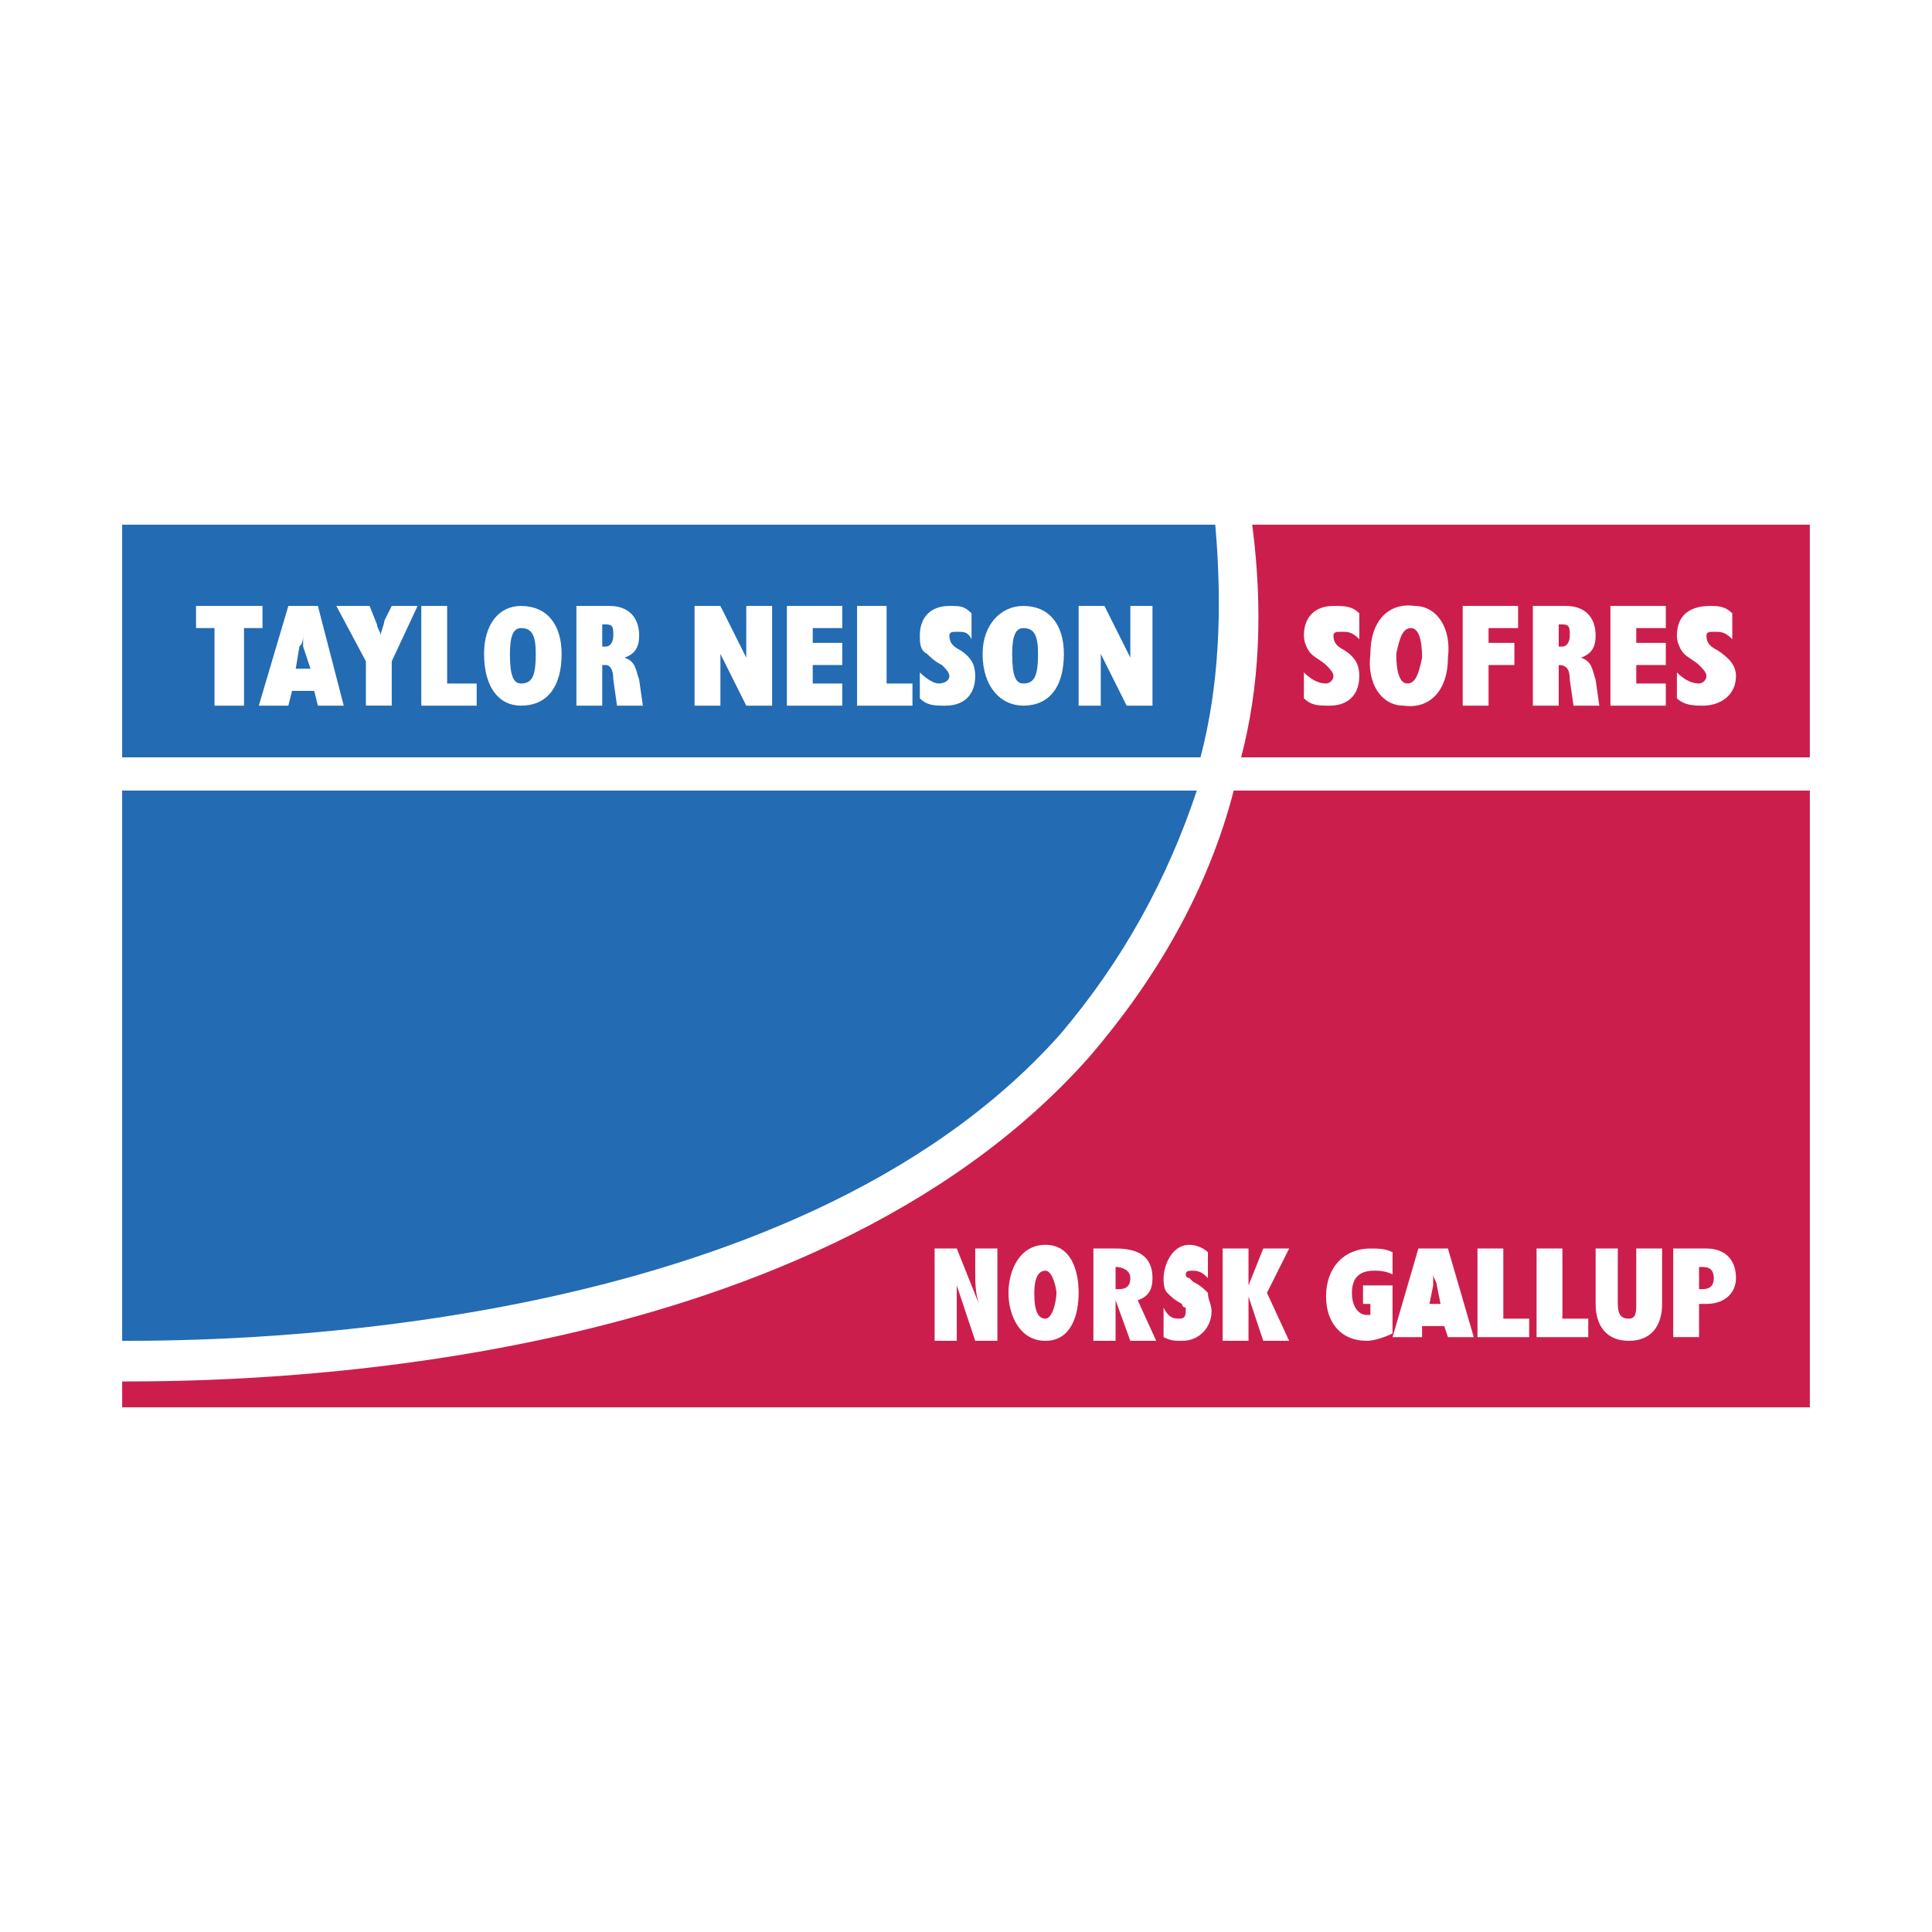 <svg xmlns="http://www.w3.org/2000/svg" width="2500" height="2500" viewBox="0 0 192.756 192.756"><g fill-rule="evenodd" clip-rule="evenodd"><path fill="#fff" d="M0 0h192.756v192.756H0V0z"/><path fill="#fff" d="M8.504 143.723h175.748v-94.69H8.504v94.69z"/><path d="M123.826 75.561h56.742V52.349h-55.635c1.104 8.474.737 16.212-1.107 23.212zM123.09 78.877c-2.578 9.948-7.736 18.791-14.369 26.527-28.37 32.055-85.111 32.424-96.532 32.424v2.58h168.38V78.877H123.09z" fill="#cc1e4c"/><path d="M119.773 75.561c1.844-7 2.211-14.738 1.475-23.212H12.188v23.212h107.585zM12.188 78.877v54.898c10.685 0 66.688-.369 93.585-30.58 6.264-7.37 10.686-15.476 13.633-24.318H12.188z" fill="#236bb3"/><path fill="#fff" d="M21.4 62.666h-1.843v-2.211h6.632v2.211h-1.842v7.737H21.4v-7.737zM28.768 60.455h2.948l2.579 9.948h-2.579l-.369-1.474h-2.211l-.369 1.474H25.82l2.948-9.948zm2.211 6.263l-.737-2.211v-1.474c0 .737 0 1.105-.369 1.474l-.368 2.211h1.474zM36.506 65.981l-2.948-5.527h3.316l.736 1.842c0 .369.369.737.369 1.105 0-.369.369-1.105.369-1.474l.737-1.474h2.579l-2.579 5.527v4.421h-2.579v-4.42zM42.033 60.455h2.578v7.737h2.948v2.211h-5.526v-9.948zM51.98 60.455c2.579 0 4.053 1.842 4.053 4.79 0 3.316-1.474 5.158-4.053 5.158-2.21 0-3.685-1.842-3.685-5.158.001-2.948 1.475-4.79 3.685-4.79zm0 7.737c1.105 0 1.474-.737 1.474-2.947 0-1.842-.368-2.579-1.474-2.579-.737 0-1.105.737-1.105 2.579 0 2.21.369 2.947 1.105 2.947zM57.507 60.455h3.315c1.843 0 2.948 1.105 2.948 2.948 0 1.105-.369 1.842-1.474 2.21 1.105.369 1.105 1.105 1.474 2.211l.368 2.579H61.56l-.369-2.579c0-1.105-.369-1.474-.737-1.474h-.368v4.053h-2.579v-9.948zm2.948 4.052c.368 0 .737-.368.737-1.105s0-1.105-.737-1.105h-.368v2.21h.368zM69.297 60.455h2.579l2.579 5.158V60.455h2.579v9.948h-2.579l-2.579-5.158V70.403h-2.579v-9.948zM78.508 60.455h5.527v2.211h-2.948v1.473h2.948v2.211h-2.948v1.842h2.948v2.211h-5.527v-9.948zM85.509 60.455h2.948v7.737h2.579v2.211h-5.527v-9.948zM91.772 67.087c.737.737 1.474 1.105 1.842 1.105.737 0 1.105-.368 1.105-.737 0-.368-.369-.737-.737-1.105-.736-.369-1.105-.737-1.474-1.105-.737-.369-.737-1.105-.737-1.842 0-1.842 1.105-2.948 2.948-2.948 1.105 0 1.474 0 2.211.737v2.579c-.369-.737-.737-.737-1.474-.737-.369 0-.737 0-.737.369 0 .737.368 1.105 1.105 1.474 1.106.737 1.474 1.474 1.474 2.579 0 1.842-1.105 2.948-2.947 2.948-1.105 0-1.842 0-2.579-.737v-2.58zM102.09 60.455c2.578 0 4.053 1.842 4.053 4.79 0 3.316-1.475 5.158-4.053 5.158-2.211 0-4.055-1.842-4.055-5.158 0-2.948 1.844-4.79 4.055-4.79zm0 7.737c1.104 0 1.473-.737 1.473-2.947 0-1.842-.369-2.579-1.473-2.579-.738 0-1.105.737-1.105 2.579-.001 2.21.367 2.947 1.105 2.947zM107.615 60.455h2.58l2.578 5.158V60.455h2.211v9.948h-2.578l-2.58-5.158V70.403h-2.211v-9.948zM130.09 67.087c.738.737 1.475 1.105 2.211 1.105.369 0 .738-.368.738-.737 0-.368-.369-.737-.738-1.105-.367-.369-1.105-.737-1.473-1.105-.369-.369-.738-1.105-.738-1.842 0-1.842 1.105-2.948 2.949-2.948 1.105 0 1.842 0 2.578.737v2.579c-.736-.737-1.105-.737-1.842-.737-.369 0-.736 0-.736.369 0 .737.367 1.105 1.105 1.474 1.105.737 1.473 1.474 1.473 2.579 0 1.842-1.105 2.948-2.947 2.948-1.105 0-1.842 0-2.58-.737v-2.58zM141.145 60.455c2.211 0 3.684 2.211 3.316 5.158 0 3.316-1.844 5.159-4.422 4.79-2.211 0-3.686-2.211-3.316-5.158 0-3.316 1.841-5.159 4.422-4.79zm-.737 7.737c.736 0 1.104-.737 1.473-2.579 0-1.842-.369-2.947-1.105-2.947s-1.105.737-1.473 2.579c0 1.842.367 2.947 1.105 2.947zM145.934 60.455h5.527v2.211h-2.947v1.473h2.578v2.211h-2.578v4.053h-2.58v-9.948zM152.934 60.455h3.316c1.842 0 2.947 1.105 2.947 2.948 0 1.105-.367 1.842-1.473 2.21 1.105.369 1.105 1.105 1.473 2.211l.369 2.579h-2.578l-.369-2.579c0-1.105-.369-1.474-1.105-1.474v4.053h-2.58v-9.948zm2.949 4.052c.367 0 .736-.368.736-1.105s0-1.105-.736-1.105h-.369v2.21h.369zM160.672 60.455h5.527v2.211h-2.949v1.473h2.949v2.211h-2.949v1.842h2.949v2.211h-5.527v-9.948zM167.305 67.087c.736.737 1.473 1.105 2.209 1.105.369 0 .738-.368.738-.737 0-.368-.369-.737-.738-1.105-.367-.369-1.105-.737-1.473-1.105-.369-.369-.736-1.105-.736-1.842 0-1.842 1.104-2.948 3.314-2.948.738 0 1.475 0 2.211.737v2.579c-.736-.737-1.105-.737-1.842-.737-.369 0-.736 0-.736.369 0 .737.367 1.105 1.105 1.474 1.105.737 1.842 1.474 1.842 2.579 0 1.842-1.475 2.948-3.316 2.948-.736 0-1.842 0-2.578-.737v-2.58zM136.354 133.775c-2.578 0-4.053-1.842-4.053-4.422 0-2.947 1.844-4.789 4.422-4.789.736 0 1.475 0 2.211.369v2.209c-.736-.367-1.475-.367-1.842-.367-1.475 0-2.211.736-2.211 2.211 0 1.473.736 2.209 1.473 2.209h.369v-1.104h-.736v-1.844h2.947v4.791c-.737.368-1.842.737-2.58.737zM141.512 124.564h2.949l2.578 8.842h-2.578l-.369-1.105h-2.211v1.105h-2.947l2.578-8.842zm2.211 5.528l-.367-1.844c0-.367-.369-.736-.369-1.105v1.105l-.369 1.844h1.105zM147.408 124.564h2.578v7h2.58v1.842h-5.158v-8.842zM153.303 124.564h2.58v7h2.578v1.842h-5.158v-8.842zM161.408 124.564v5.527c0 1.104.369 1.473 1.105 1.473s.736-.736.736-1.473v-5.527h2.58v5.527c0 2.209-1.105 3.684-3.316 3.684s-3.316-1.475-3.316-3.684v-5.527h2.211zM166.936 124.564h3.316c1.842 0 2.947 1.105 2.947 2.947 0 1.475-1.105 2.58-2.947 2.58h-.738v3.314h-2.578v-8.841zm2.947 4.053c.736 0 1.105-.369 1.105-1.105s-.369-1.105-1.105-1.105h-.369v2.211h.369v-.001zM93.247 124.564h2.21l2.211 5.527c-.369-1.105-.369-2.211-.369-3.316v-2.211h2.211v9.211h-2.211l-1.842-5.527v5.527h-2.21v-9.211zM103.193 128.986c0-.369 0-2.211 1.105-2.211.738 0 1.105 1.842 1.105 2.211 0 .736-.367 2.578-1.105 2.578-1.105 0-1.105-1.841-1.105-2.578zm-2.578 0c0 2.209 1.105 4.789 3.684 4.789 2.58 0 3.316-2.58 3.316-4.789 0-2.211-.736-4.791-3.316-4.791-2.578 0-3.684 2.58-3.684 4.791zM111.301 128.617v-2.211c.736 0 1.473.369 1.473 1.105s-.367 1.105-1.105 1.105h-.368v.001zm4.053 5.158l-1.844-4.053c1.107-.369 1.475-1.105 1.475-2.211 0-2.211-1.475-2.947-3.684-2.947h-2.211v9.211h2.211v-2.58-1.473l1.473 4.053h2.58zM116.09 130.459c.369.736.736 1.105 1.475 1.105.367 0 .736 0 .736-.736v-.369c-.369 0-.369-.367-.369-.367-.736-.369-1.105-.738-1.473-1.105-.369-.369-.369-1.105-.369-1.475 0-1.105.736-3.316 2.578-3.316.738 0 1.475.369 1.844.738v2.578c-.369-.369-.738-.736-1.475-.736-.369 0-.736 0-.736.367 0 .369.367.369.367.369l.369.369c.736.367 1.105.736 1.475 1.105 0 .736.367 1.105.367 1.842 0 1.473-1.105 2.947-2.947 2.947-.736 0-1.105 0-1.842-.369v-2.947zM126.037 133.775l-1.473-4.421v4.421h-2.58v-9.211h2.58v3.684l1.473-3.684h2.58l-2.211 4.422 2.211 4.789h-2.58z"/></g></svg>